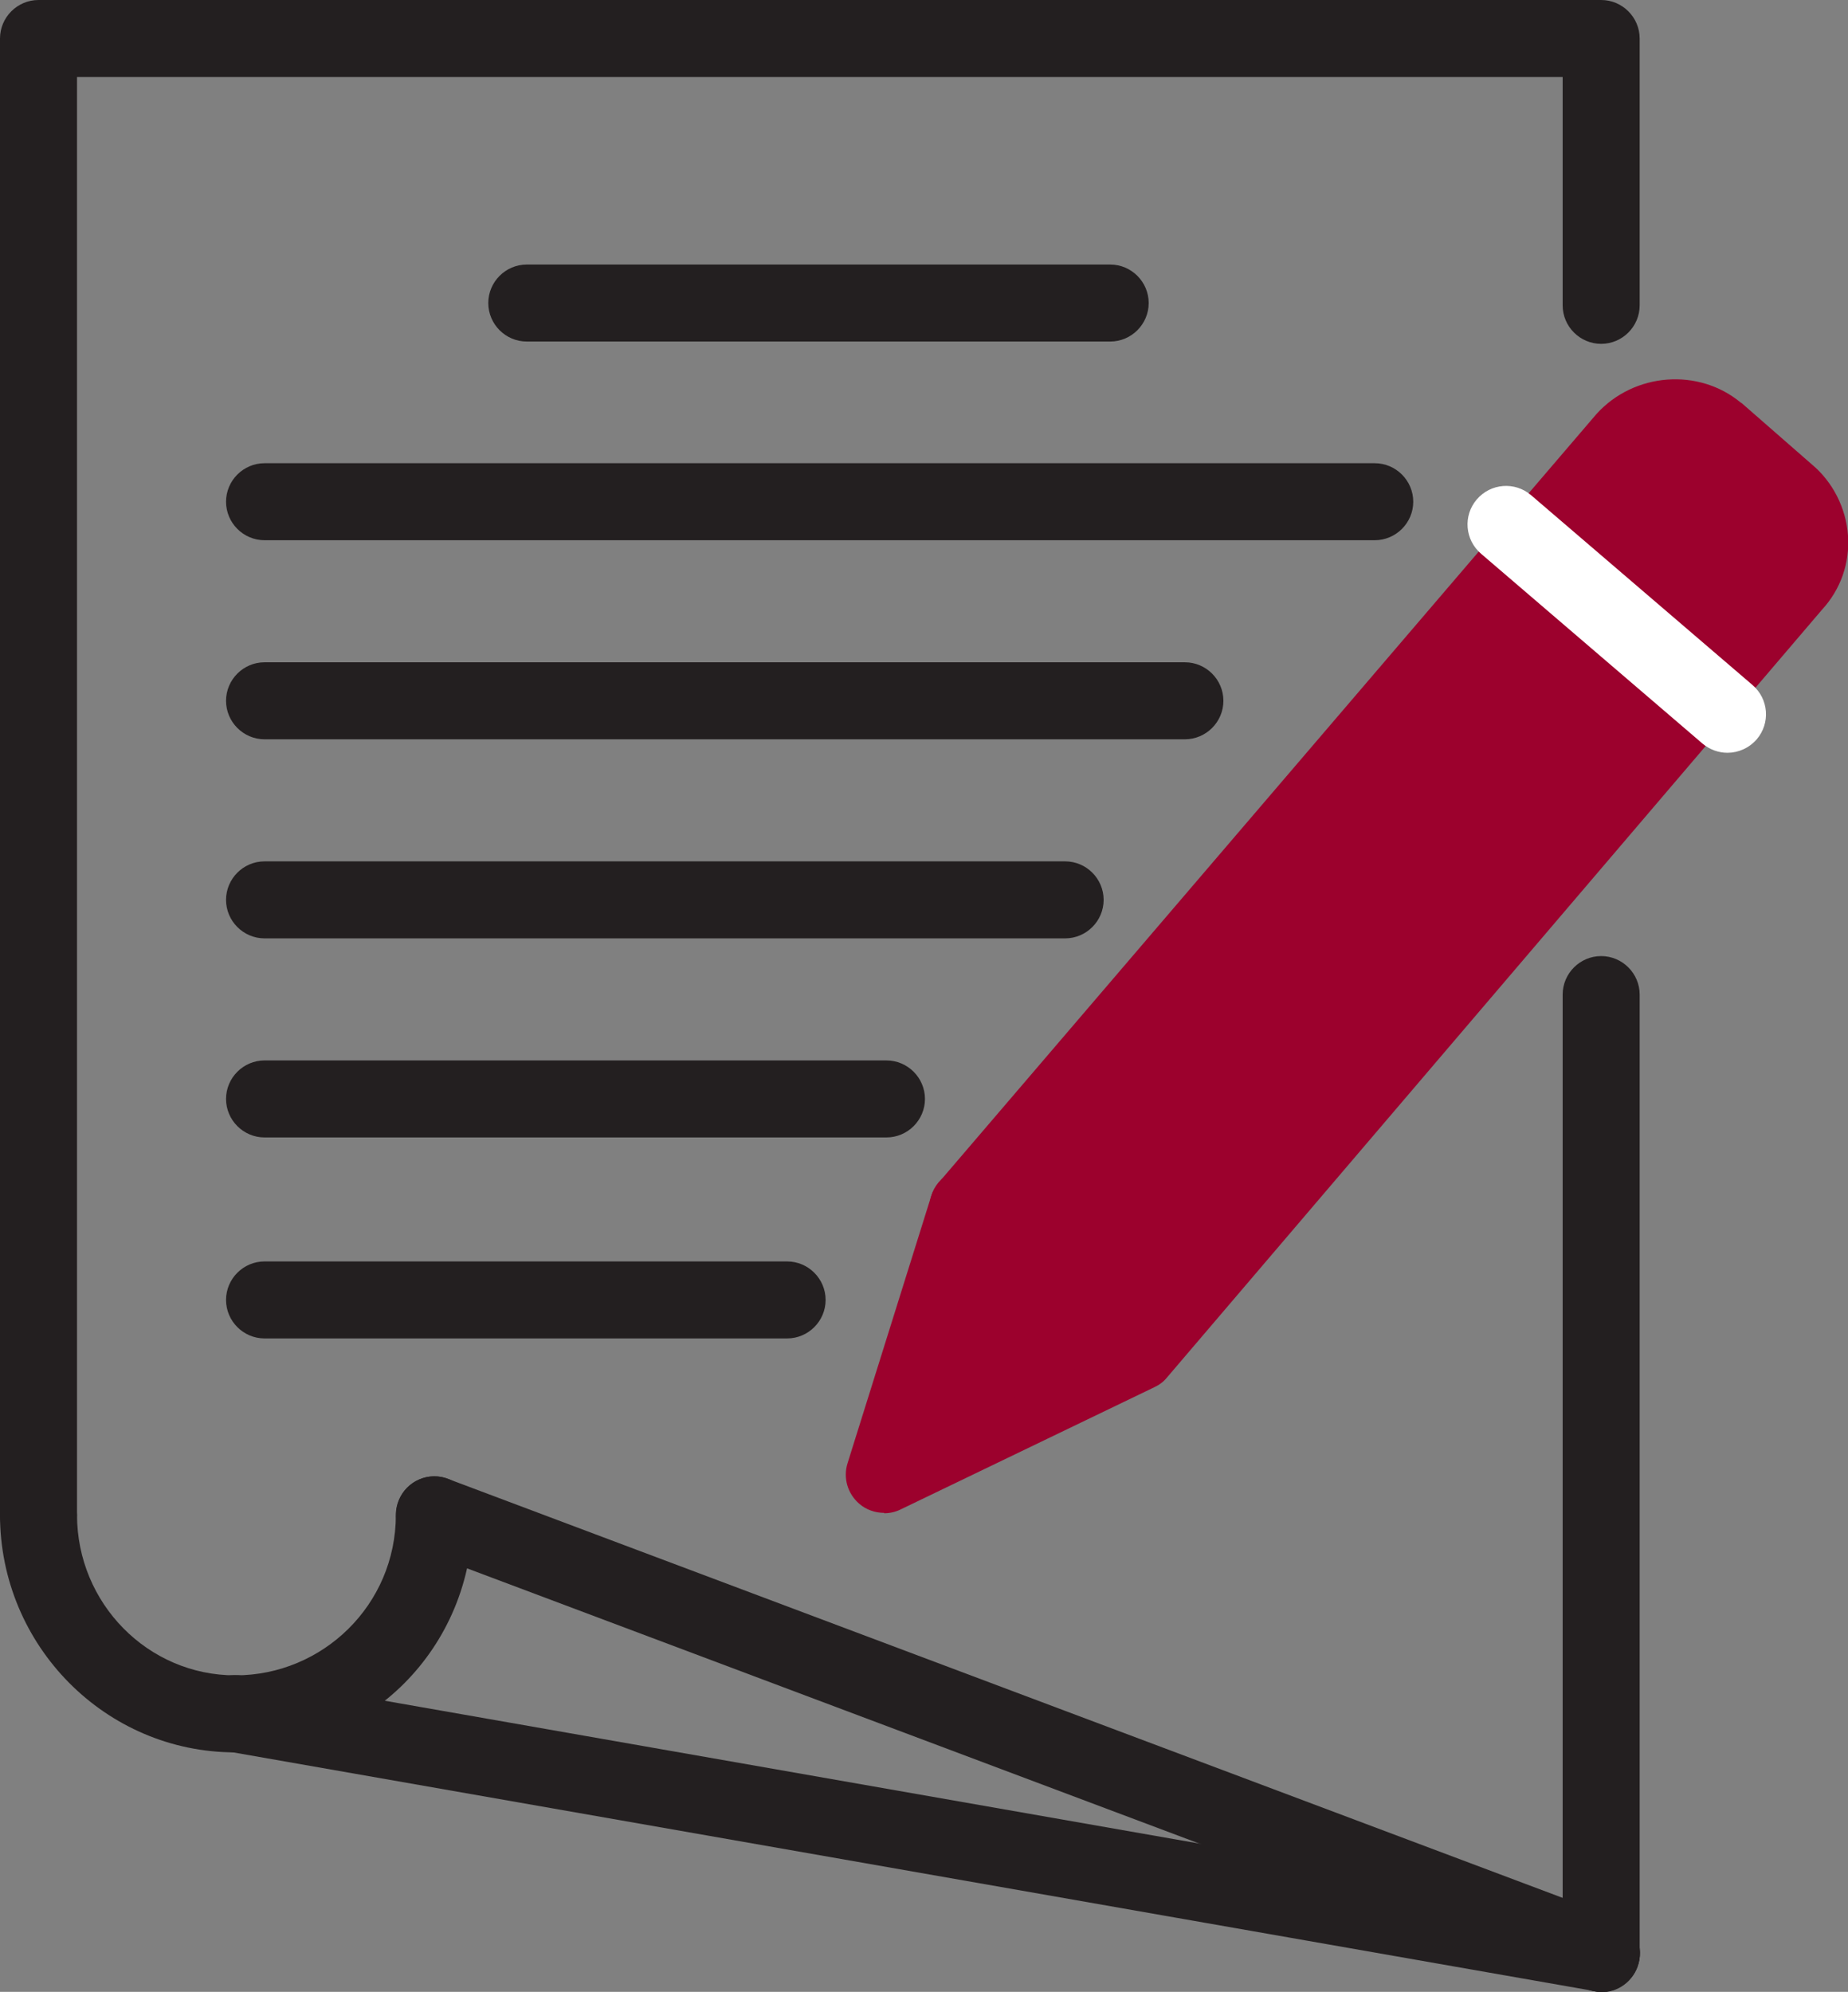 <?xml version="1.0" encoding="UTF-8"?><svg id="Layer_1" xmlns="http://www.w3.org/2000/svg" viewBox="0 0 47.99 51.73"><rect x="0" y="0" width="47.99" height="51.73" fill="#808080" stroke="none"/><defs><style>.cls-1{fill:#fff;}.cls-2{fill:#9c012d;}.cls-3{fill:#231f20;}</style></defs><path class="cls-3" d="m6.11,45.51c-3.37,0-6.11-2.77-6.11-6.17,0-.55.45-1,1-1s1,.45,1,1c0,2.3,1.84,4.17,4.11,4.17s4.17-1.83,4.17-4.17c0-.55.45-1,1-1s1,.45,1,1c0,3.46-2.71,6.17-6.17,6.17Z"/><path class="cls-3" d="m41.58,51.73c-.55,0-1-.45-1-1v-24.9c0-.55.45-1,1-1s1,.45,1,1v24.9c0,.55-.45,1-1,1ZM1,40.34c-.55,0-1-.45-1-1V1C0,.45.45,0,1,0h40.58c.55,0,1,.45,1,1v6.93c0,.55-.45,1-1,1s-1-.45-1-1V2H2v37.35c0,.55-.45,1-1,1Z"/><path class="cls-3" d="m41.58,51.73c-.12,0-.24-.02-.35-.06l-30.3-11.39c-.52-.19-.78-.77-.58-1.29.19-.52.77-.78,1.29-.58l30.3,11.39c.52.19.78.77.58,1.29-.15.4-.53.65-.93.65Z"/><path class="cls-3" d="m41.58,51.73c-.06,0-.12,0-.17-.02l-35.47-6.22c-.54-.1-.91-.61-.81-1.16.1-.54.61-.91,1.16-.81l35.47,6.22c.54.1.91.61.81,1.16-.08.48-.51.83-.98.83Z"/><path class="cls-2" d="m22.96,39.29c-.23,0-.47-.08-.65-.24-.3-.26-.42-.67-.3-1.05l2.17-6.93c.04-.13.11-.25.19-.35l17.09-19.97c.98-1.08,2.66-1.2,3.75-.29,0,0,.01,0,.02.01l1.82,1.59c.54.45.89,1.13.94,1.85.05.71-.19,1.4-.68,1.93l-17.01,19.94c-.09.11-.2.19-.33.25l-6.58,3.17c-.14.07-.29.1-.43.1Zm3.06-7.43l-1.42,4.54,4.31-2.08,16.89-19.8c.17-.19.19-.36.18-.47-.01-.18-.1-.34-.24-.46l-1.83-1.59c-.3-.24-.75-.15-.96.08l-16.94,19.79Z"/><path class="cls-2" d="m29.54,36.11c-.23,0-.46-.08-.65-.24l-4.4-3.76c-.42-.36-.47-.99-.11-1.41.36-.42.99-.47,1.41-.11l4.4,3.76c.42.36.47.99.11,1.41-.2.23-.48.35-.76.35Z"/><path class="cls-3" d="m28.83,8.87h-15.15c-.55,0-1-.45-1-1s.45-1,1-1h15.15c.55,0,1,.45,1,1s-.45,1-1,1Z"/><path class="cls-3" d="m35.7,14.03H6.87c-.55,0-1-.45-1-1s.45-1,1-1h28.83c.55,0,1,.45,1,1s-.45,1-1,1Z"/><path class="cls-3" d="m30.77,19.2H6.87c-.55,0-1-.45-1-1s.45-1,1-1h23.9c.55,0,1,.45,1,1s-.45,1-1,1Z"/><path class="cls-3" d="m27.66,24.37H6.87c-.55,0-1-.45-1-1s.45-1,1-1h20.79c.55,0,1,.45,1,1s-.45,1-1,1Z"/><path class="cls-3" d="m23.02,29.54H6.87c-.55,0-1-.45-1-1s.45-1,1-1h16.15c.55,0,1,.45,1,1s-.45,1-1,1Z"/><path class="cls-3" d="m20.44,34.76H6.87c-.55,0-1-.45-1-1s.45-1,1-1h13.57c.55,0,1,.45,1,1s-.45,1-1,1Z"/><polygon class="cls-2" points="43.1 10.89 47.11 14.12 29.8 34.67 23.34 37.7 25.1 31.44 43.1 10.89"/><path class="cls-1" d="m44.86,19.55c-.23,0-.46-.08-.65-.24l-5.75-4.93c-.42-.36-.47-.99-.11-1.41.36-.42.99-.47,1.41-.11l5.75,4.93c.42.36.47.99.11,1.41-.2.23-.48.35-.76.35Z"/></svg>
